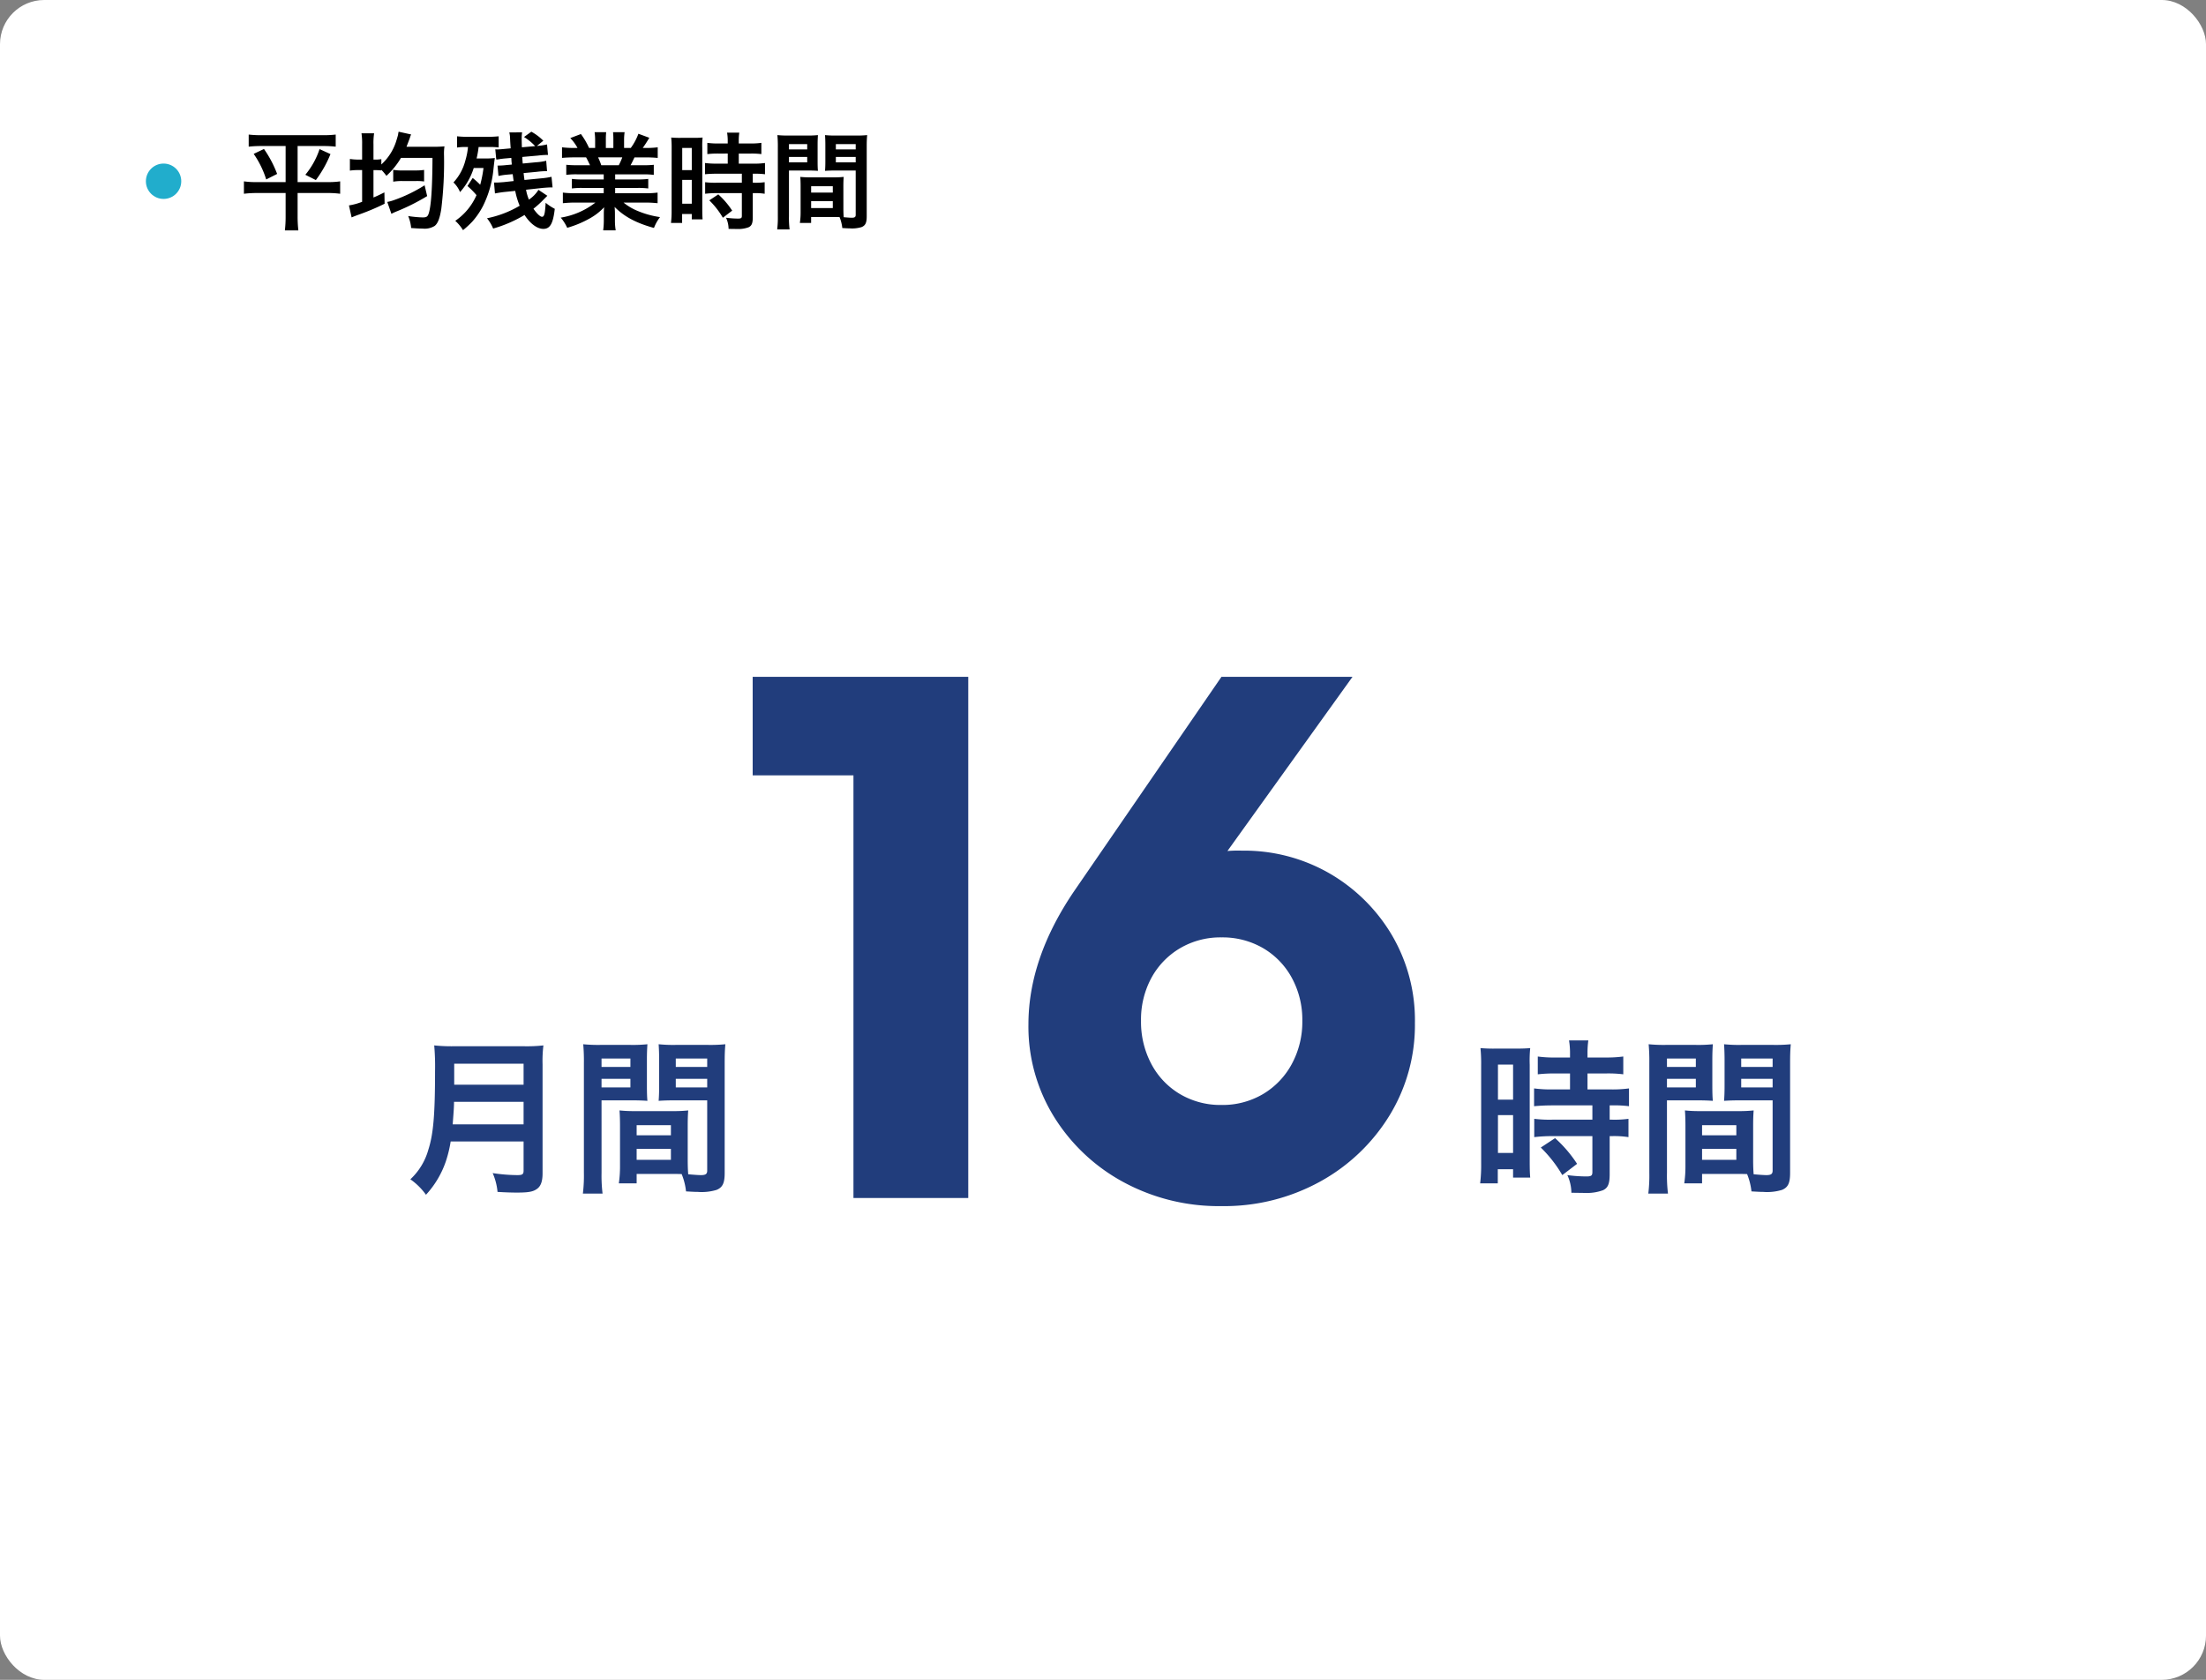 <svg xmlns="http://www.w3.org/2000/svg" width="499" height="380" viewBox="0 0 499 380">
  <rect x="0" y="0" width="499" height="380" fill="#808080" stroke="none"/>
  <g id="グループ_8058" data-name="グループ 8058" transform="translate(-1261 -1042)">
    <rect id="長方形_23923" data-name="長方形 23923" width="499" height="380" rx="10" transform="translate(1261 1042)" fill="#fff"/>
    <g id="グループ_7592" data-name="グループ 7592" transform="translate(620 -210)">
      <path id="パス_14287" data-name="パス 14287" d="M26.052,0V-117.9H52.021V0ZM3.257-95.607V-117.9H50.35v22.294ZM109.3,1.837A45.22,45.22,0,0,1,87.049-3.632a41.866,41.866,0,0,1-15.656-14.78,38.79,38.79,0,0,1-5.761-20.833q0-15.03,10.438-30.311L109.3-117.9h29.643l-36.99,51.519-9.77.751a38.517,38.517,0,0,1,4.843-6.889,17.213,17.213,0,0,1,6.6-4.467,28.227,28.227,0,0,1,10.271-1.587,38.73,38.73,0,0,1,19.748,5.093,39.155,39.155,0,0,1,14.111,13.861,37.956,37.956,0,0,1,5.3,20.04,39.153,39.153,0,0,1-5.8,21,42.3,42.3,0,0,1-15.7,14.9A44.947,44.947,0,0,1,109.3,1.837Zm0-22.879a17.994,17.994,0,0,0,9.394-2.463,17.611,17.611,0,0,0,6.513-6.805,19.988,19.988,0,0,0,2.38-9.769,19.75,19.75,0,0,0-2.38-9.728,17.385,17.385,0,0,0-6.513-6.722,18.234,18.234,0,0,0-9.394-2.421,17.994,17.994,0,0,0-9.394,2.463,17.466,17.466,0,0,0-6.471,6.722A19.792,19.792,0,0,0,91.1-40.08a20.274,20.274,0,0,0,2.338,9.769,17.312,17.312,0,0,0,6.471,6.805A17.994,17.994,0,0,0,109.3-21.042Z" transform="translate(808 1523)" fill="#213d7c"/>
      <path id="パス_14288" data-name="パス 14288" d="M23.142-24.168v3.61H19.228a29.23,29.23,0,0,1-4.218-.228v4.028c1.178-.114,2.584-.19,4.18-.19H28.2v3.23H19.19a28.2,28.2,0,0,1-4.142-.19v4.142a34.033,34.033,0,0,1,4.066-.228H28.2V-1.9c0,.836-.228,1.026-1.406,1.026a33.854,33.854,0,0,1-4.256-.3,9.8,9.8,0,0,1,.912,3.99c2.622.038,2.622.038,2.964.038a10.65,10.65,0,0,0,4.18-.608C31.73,1.71,32.11.8,32.11-1.406V-9.994H32.6a20.661,20.661,0,0,1,3.762.228v-4.142a23.176,23.176,0,0,1-3.762.19H32.11v-3.23h.646a24.714,24.714,0,0,1,3.724.19v-4.028a28.046,28.046,0,0,1-4.142.228H27.094v-3.61h4.18a27.567,27.567,0,0,1,3.914.19v-4.028a28.016,28.016,0,0,1-3.952.228H27.094V-28.8a20.2,20.2,0,0,1,.19-2.85h-4.37a16.984,16.984,0,0,1,.228,2.85v1.026H19.8a27.644,27.644,0,0,1-3.952-.228v4.028a32.179,32.179,0,0,1,4.066-.19ZM3.04-3.838A34.617,34.617,0,0,1,2.812.684H6.8V-2.508H10.26v1.9h3.876c-.076-.95-.114-1.786-.114-3.8V-26.144a28.511,28.511,0,0,1,.114-3.762c-.912.076-1.6.114-3.306.114h-4.6a32.921,32.921,0,0,1-3.344-.114,35.624,35.624,0,0,1,.152,3.838Zm3.8-22.344h3.42v7.942H6.84Zm0,11.438h3.42v8.55H6.84Zm17.9,11.02A29.162,29.162,0,0,0,19.76-9.538L16.53-7.41a29.028,29.028,0,0,1,4.864,6.232Zm39.824-8.664c0-1.482.038-2.432.114-3.42a30.561,30.561,0,0,1-3.534.152H52.668a30.984,30.984,0,0,1-3.534-.152c.076,1.026.114,2.09.114,3.42v9.272a26.2,26.2,0,0,1-.266,3.8H53.01V-1.444h8.056c.3,0,1.026,0,2.128.038a14.432,14.432,0,0,1,.988,3.914c1.938.114,2.09.114,2.622.114A11.575,11.575,0,0,0,71.1,2.166c1.368-.57,1.824-1.558,1.824-3.838v-24.89c0-1.9.038-2.85.152-4.218a34.087,34.087,0,0,1-3.914.152h-7.3a32.514,32.514,0,0,1-3.876-.152c.076,1.178.114,2.242.114,3.534v5.814c0,1.634-.038,2.356-.114,3.458.95-.076,2.166-.114,3.5-.114H68.97V-2.2c0,.76-.342,1.026-1.406,1.026-.684,0-2.052-.114-2.888-.19-.076-.988-.114-1.862-.114-3.306Zm-2.7-15.162H68.97v1.9H61.864Zm0,4.6H68.97v1.938H61.864ZM53.01-12.464h7.752v2.28H53.01Zm0,5.358h7.752v2.47H53.01ZM45.068-18.088h6.878c1.33,0,2.508.038,3.5.114-.076-.836-.114-1.71-.114-3.458v-5.814c0-1.482.038-2.318.114-3.534a32.107,32.107,0,0,1-3.876.152H44.84a34.513,34.513,0,0,1-3.914-.152,42.128,42.128,0,0,1,.152,4.256V-1.71A33.971,33.971,0,0,1,40.85,3H45.3a32.961,32.961,0,0,1-.228-4.674Zm0-9.462H51.6v1.9H45.068Zm0,4.6H51.6v1.938H45.068Z" transform="translate(973 1519)" fill="#213d7c"/>
      <path id="パス_14286" data-name="パス 14286" d="M27.436-8.778V-2.2c0,.836-.266,1.026-1.406,1.026a38.423,38.423,0,0,1-5.586-.456,13.748,13.748,0,0,1,1.1,4.256c1.938.114,3.192.152,4.408.152,2.508,0,3.572-.19,4.408-.76C31.312,1.406,31.73.3,31.73-1.6V-26.22a28.663,28.663,0,0,1,.19-4.294,34.251,34.251,0,0,1-4.408.19H11.666a38.34,38.34,0,0,1-4.446-.19,53.552,53.552,0,0,1,.19,5.738c0,9.88-.38,14.326-1.52,17.86A14.387,14.387,0,0,1,1.824-.228a14.7,14.7,0,0,1,3.534,3.5A21.308,21.308,0,0,0,9.842-4.256a28.164,28.164,0,0,0,1.1-4.522ZM11.4-12.654c.228-3.078.3-3.914.3-5.092H27.436v5.092Zm.342-8.968v-4.75H27.436v4.75Zm52.82,9.234c0-1.482.038-2.432.114-3.42a30.561,30.561,0,0,1-3.534.152H52.668a30.984,30.984,0,0,1-3.534-.152c.076,1.026.114,2.09.114,3.42v9.272a26.2,26.2,0,0,1-.266,3.8H53.01V-1.444h8.056c.3,0,1.026,0,2.128.038a14.432,14.432,0,0,1,.988,3.914c1.938.114,2.09.114,2.622.114A11.575,11.575,0,0,0,71.1,2.166c1.368-.57,1.824-1.558,1.824-3.838v-24.89c0-1.9.038-2.85.152-4.218a34.087,34.087,0,0,1-3.914.152h-7.3a32.514,32.514,0,0,1-3.876-.152c.076,1.178.114,2.242.114,3.534v5.814c0,1.634-.038,2.356-.114,3.458.95-.076,2.166-.114,3.5-.114H68.97V-2.2c0,.76-.342,1.026-1.406,1.026-.684,0-2.052-.114-2.888-.19-.076-.988-.114-1.862-.114-3.306Zm-2.7-15.162H68.97v1.9H61.864Zm0,4.6H68.97v1.938H61.864ZM53.01-12.464h7.752v2.28H53.01Zm0,5.358h7.752v2.47H53.01ZM45.068-18.088h6.878c1.33,0,2.508.038,3.5.114-.076-.836-.114-1.71-.114-3.458v-5.814c0-1.482.038-2.318.114-3.534a32.107,32.107,0,0,1-3.876.152H44.84a34.513,34.513,0,0,1-3.914-.152,42.128,42.128,0,0,1,.152,4.256V-1.71A33.971,33.971,0,0,1,40.85,3H45.3a32.961,32.961,0,0,1-.228-4.674Zm0-9.462H51.6v1.9H45.068Zm0,4.6H51.6v1.938H45.068Z" transform="translate(732 1519)" fill="#213d7c"/>
    </g>
    <path id="パス_14397" data-name="パス 14397" d="M10.608-16.968v8.16H4.128a18.342,18.342,0,0,1-2.952-.168v2.808A23.162,23.162,0,0,1,4.2-6.336h6.408V-.984a26.479,26.479,0,0,1-.168,3.1h3.048a27.962,27.962,0,0,1-.168-3.1V-6.336h6.6a20.839,20.839,0,0,1,3.024.168V-8.976a17.983,17.983,0,0,1-2.856.168H13.32v-8.16h5.688a25.038,25.038,0,0,1,2.928.144V-19.56a24.681,24.681,0,0,1-3,.144H5.256a25.235,25.235,0,0,1-3-.144v2.736a25.776,25.776,0,0,1,2.952-.144ZM3.384-15.192A21.286,21.286,0,0,1,6.216-9.408l2.472-1.248A25.471,25.471,0,0,0,5.712-16.3Zm14.9-1.08a17.811,17.811,0,0,1-3.216,5.808l2.376,1.2a26.023,26.023,0,0,0,3.312-5.88ZM27.912-13.9h-.7a11.829,11.829,0,0,1-2.064-.144v2.64a12.2,12.2,0,0,1,2.064-.12h.7v7.176a14.128,14.128,0,0,1-2.976.816l.6,2.712c.648-.264.672-.288,1.944-.744A52.991,52.991,0,0,0,33-3.912L32.952-6.48c-1.152.576-1.536.768-2.472,1.152V-11.52a16.467,16.467,0,0,1,1.776.072v-.144a12.21,12.21,0,0,1,1.152,1.368A17.82,17.82,0,0,0,36.7-14.28h7.128q-.036,10.152-.864,12.6c-.24.7-.5.864-1.368.864a25.07,25.07,0,0,1-3.264-.312A8.978,8.978,0,0,1,39,1.584c1.8.12,1.992.12,2.568.12a4.293,4.293,0,0,0,2.76-.6c.7-.552,1.152-1.7,1.488-3.816a87,87,0,0,0,.624-12.072,11.585,11.585,0,0,1,.1-2.112c-.48.048-1.344.1-2.232.1h-6.36c.192-.48.528-1.368.768-2.016A4.057,4.057,0,0,1,39-19.584l-2.832-.624c-.024.12-.048.192-.048.216a4.513,4.513,0,0,0-.072.456c-.1.432-.36,1.272-.5,1.7a12.022,12.022,0,0,1-3.288,5.04v-1.2a7.921,7.921,0,0,1-1.584.1H30.48v-3.432a14.5,14.5,0,0,1,.144-2.52H27.768a15.133,15.133,0,0,1,.144,2.544ZM42.048-8.088a33.7,33.7,0,0,1-7.08,3.408,8.943,8.943,0,0,1-1.368.36l.936,2.688a12.285,12.285,0,0,1,1.2-.552A47.233,47.233,0,0,0,42.624-5.64Zm-7.1-.816a11.829,11.829,0,0,1,2.064-.144h3.12a11.454,11.454,0,0,1,1.8.1v-2.616a11.891,11.891,0,0,1-1.824.12h-3.1a10.133,10.133,0,0,1-2.064-.144ZM67.8-7.056a7.216,7.216,0,0,1-2.16,2.208,10.675,10.675,0,0,1-.648-2.232l3.72-.408c.816-.072,1.536-.12,2.016-.12h.264l-.24-2.4a15.781,15.781,0,0,1-2.184.336l-3.936.384c-.048-.408-.1-.72-.192-1.56l3.024-.288a18.171,18.171,0,0,1,1.992-.144h.288l-.192-2.352a12.279,12.279,0,0,1-2.28.336l-3.024.288c-.072-.72-.072-.792-.1-1.488l3.552-.312a18.643,18.643,0,0,1,1.968-.144h.288l-.216-2.376a13.7,13.7,0,0,1-2.16.336h-.12l1.44-1.176a11.809,11.809,0,0,0-2.712-2.04l-1.656,1.2a12.211,12.211,0,0,1,2.52,2.064l-3,.264c-.024-.6-.048-1.7-.048-1.92a9.178,9.178,0,0,1,.1-1.464l-2.9.024a5.612,5.612,0,0,1,.168,1.176c.048,1.1.048,1.1.144,2.424l-1.32.12c-.72.072-1.3.12-1.728.12a4.166,4.166,0,0,1-.432-.024l.216,2.28a.816.816,0,0,0,.24.024c.024,0,.12-.024.312-.048.264-.048.912-.144,1.536-.192l1.32-.12c.024.336.024.432.048.864a3.821,3.821,0,0,1,.048.648l-1.32.12a14.4,14.4,0,0,1-1.56.1h-.336l.216,2.352a15.079,15.079,0,0,1,1.848-.288l1.368-.12c.12.912.12.912.216,1.56l-2.232.24c-.984.072-1.224.1-1.776.1h-.432L57.96-6.24c.624-.12,1.32-.24,2.184-.336l2.4-.24a17.189,17.189,0,0,0,1.008,3.36A23.7,23.7,0,0,1,56.16-.624,9.36,9.36,0,0,1,57.552,1.7a29.037,29.037,0,0,0,7.1-3.072C65.928.6,67.512,1.776,68.9,1.776c1.536,0,2.208-1.2,2.592-4.536a11.371,11.371,0,0,1-2.064-1.368c-.144,2.5-.312,3.168-.816,3.168-.432,0-1.2-.744-1.944-1.824a21.97,21.97,0,0,0,2.376-2.16l.768-.768ZM51.744-7.92a18.4,18.4,0,0,1,2.04,2.064,13.6,13.6,0,0,1-4.8,5.808,9.878,9.878,0,0,1,1.752,2.112A21.725,21.725,0,0,0,52.8.168a17.039,17.039,0,0,0,2.472-3.6A23.733,23.733,0,0,0,57.6-11.52c.168-1.536.24-2.184.336-2.736a14.164,14.164,0,0,1-1.992.1H53.808a21.027,21.027,0,0,0,.456-2.592H57a15.348,15.348,0,0,1,1.8.1v-2.52a25.13,25.13,0,0,1-2.544.12H51.888a22.429,22.429,0,0,1-2.5-.12v2.544a11.233,11.233,0,0,1,1.92-.12h.552a15.479,15.479,0,0,1-.6,3.072,11.483,11.483,0,0,1-2.688,4.944,6.216,6.216,0,0,1,1.488,2.184A14.631,14.631,0,0,0,53.16-12h2.208a27.138,27.138,0,0,1-.744,3.792,20.934,20.934,0,0,0-1.7-1.536ZM82.56-10.56v1.152H77.808a17.042,17.042,0,0,1-2.448-.12v2.16a17.247,17.247,0,0,1,2.448-.12H82.56v1.2H76.2a22.278,22.278,0,0,1-2.88-.144v2.4a26.382,26.382,0,0,1,2.9-.144h4.464A17.253,17.253,0,0,1,72.84-.768a9.823,9.823,0,0,1,1.464,2.3A23.22,23.22,0,0,0,79.2-.48a13.348,13.348,0,0,0,3.456-2.64,16.16,16.16,0,0,0-.072,1.632V-.336a17.913,17.913,0,0,1-.144,2.448h2.832A13.655,13.655,0,0,1,85.1-.312V-1.488a16.427,16.427,0,0,0-.072-1.7c2.16,2.184,4.872,3.648,8.9,4.752A9.5,9.5,0,0,1,95.3-.888a20.6,20.6,0,0,1-4.992-1.368,12.459,12.459,0,0,1-3.264-1.92h4.824a25.927,25.927,0,0,1,2.88.144v-2.4a21.2,21.2,0,0,1-2.9.144h-6.7v-1.2h5.016a17.618,17.618,0,0,1,2.472.12v-2.16a17.411,17.411,0,0,1-2.472.12H85.152V-10.56h6.264a17.618,17.618,0,0,1,2.472.12v-2.28a22.071,22.071,0,0,1-2.472.1H88.632c.336-.6.432-.816.888-1.776h2.4c1.176,0,2.112.048,2.856.12v-2.4a19.461,19.461,0,0,1-2.712.144h-.672c.528-.744.912-1.344,1.488-2.3l-2.472-.912a12.806,12.806,0,0,1-1.728,3.216H87.168v-1.7a12.6,12.6,0,0,1,.12-1.872H84.672a17.092,17.092,0,0,1,.072,1.776v1.8h-1.7v-1.8a16.164,16.164,0,0,1,.072-1.776H80.5a13.348,13.348,0,0,1,.12,1.872v1.7H79.248A16.968,16.968,0,0,0,77.4-19.68l-2.4.912a10.145,10.145,0,0,1,1.632,2.232h-.768a20.338,20.338,0,0,1-2.736-.144v2.4c.768-.072,1.68-.12,2.856-.12h2.592c.264.456.528,1.008.888,1.776h-2.9a21.8,21.8,0,0,1-2.472-.1v2.28a17.827,17.827,0,0,1,2.472-.12Zm-.552-2.064a15.319,15.319,0,0,0-.72-1.776H86.76a14,14,0,0,1-.792,1.776Zm28.608-2.64v2.28h-2.472a18.461,18.461,0,0,1-2.664-.144v2.544c.744-.072,1.632-.12,2.64-.12h5.688v2.04H108.12a17.81,17.81,0,0,1-2.616-.12v2.616a21.5,21.5,0,0,1,2.568-.144h5.736V-1.2c0,.528-.144.648-.888.648a21.381,21.381,0,0,1-2.688-.192,6.187,6.187,0,0,1,.576,2.52c1.656.024,1.656.024,1.872.024a6.726,6.726,0,0,0,2.64-.384c.72-.336.96-.912.96-2.3V-6.312h.312a13.049,13.049,0,0,1,2.376.144V-8.784a14.638,14.638,0,0,1-2.376.12h-.312V-10.7h.408a15.609,15.609,0,0,1,2.352.12v-2.544a17.713,17.713,0,0,1-2.616.144h-3.312v-2.28h2.64a17.41,17.41,0,0,1,2.472.12v-2.544a17.694,17.694,0,0,1-2.5.144h-2.616v-.648a12.76,12.76,0,0,1,.12-1.8h-2.76a10.727,10.727,0,0,1,.144,1.8v.648H108.5a17.46,17.46,0,0,1-2.5-.144v2.544a20.324,20.324,0,0,1,2.568-.12ZM97.92-2.424A21.864,21.864,0,0,1,97.776.432h2.52V-1.584h2.184v1.2h2.448c-.048-.6-.072-1.128-.072-2.4V-16.512a18.007,18.007,0,0,1,.072-2.376c-.576.048-1.008.072-2.088.072h-2.9a20.792,20.792,0,0,1-2.112-.072,22.5,22.5,0,0,1,.1,2.424Zm2.4-14.112h2.16v5.016h-2.16Zm0,7.224h2.16v5.4h-2.16Zm11.3,6.96a18.418,18.418,0,0,0-3.144-3.672L106.44-4.68a18.334,18.334,0,0,1,3.072,3.936Zm25.152-5.472c0-.936.024-1.536.072-2.16a19.3,19.3,0,0,1-2.232.1h-5.352a19.569,19.569,0,0,1-2.232-.1c.048.648.072,1.32.072,2.16v5.856a16.545,16.545,0,0,1-.168,2.4h2.544V-.912h5.088c.192,0,.648,0,1.344.024a9.115,9.115,0,0,1,.624,2.472c1.224.072,1.32.072,1.656.072a7.31,7.31,0,0,0,2.712-.288c.864-.36,1.152-.984,1.152-2.424v-15.72c0-1.2.024-1.8.1-2.664a21.529,21.529,0,0,1-2.472.1h-4.608a20.536,20.536,0,0,1-2.448-.1c.048.744.072,1.416.072,2.232v3.672c0,1.032-.024,1.488-.072,2.184.6-.048,1.368-.072,2.208-.072h4.728V-1.392c0,.48-.216.648-.888.648-.432,0-1.3-.072-1.824-.12-.048-.624-.072-1.176-.072-2.088Zm-1.7-9.576h4.488v1.2h-4.488Zm0,2.9h4.488v1.224h-4.488ZM129.48-7.872h4.9v1.44h-4.9Zm0,3.384h4.9v1.56h-4.9Zm-5.016-6.936h4.344c.84,0,1.584.024,2.208.072-.048-.528-.072-1.08-.072-2.184v-3.672c0-.936.024-1.464.072-2.232a20.279,20.279,0,0,1-2.448.1H124.32a21.8,21.8,0,0,1-2.472-.1,26.608,26.608,0,0,1,.1,2.688V-1.08A21.455,21.455,0,0,1,121.8,1.9h2.808a20.817,20.817,0,0,1-.144-2.952Zm0-5.976h4.128v1.2h-4.128Zm0,2.9h4.128v1.224h-4.128Z" transform="translate(1315 1092)"/>
    <circle id="楕円形_220" data-name="楕円形 220" cx="4" cy="4" r="4" transform="translate(1294 1079)" fill="#21adcc"/>
  </g>
</svg>
